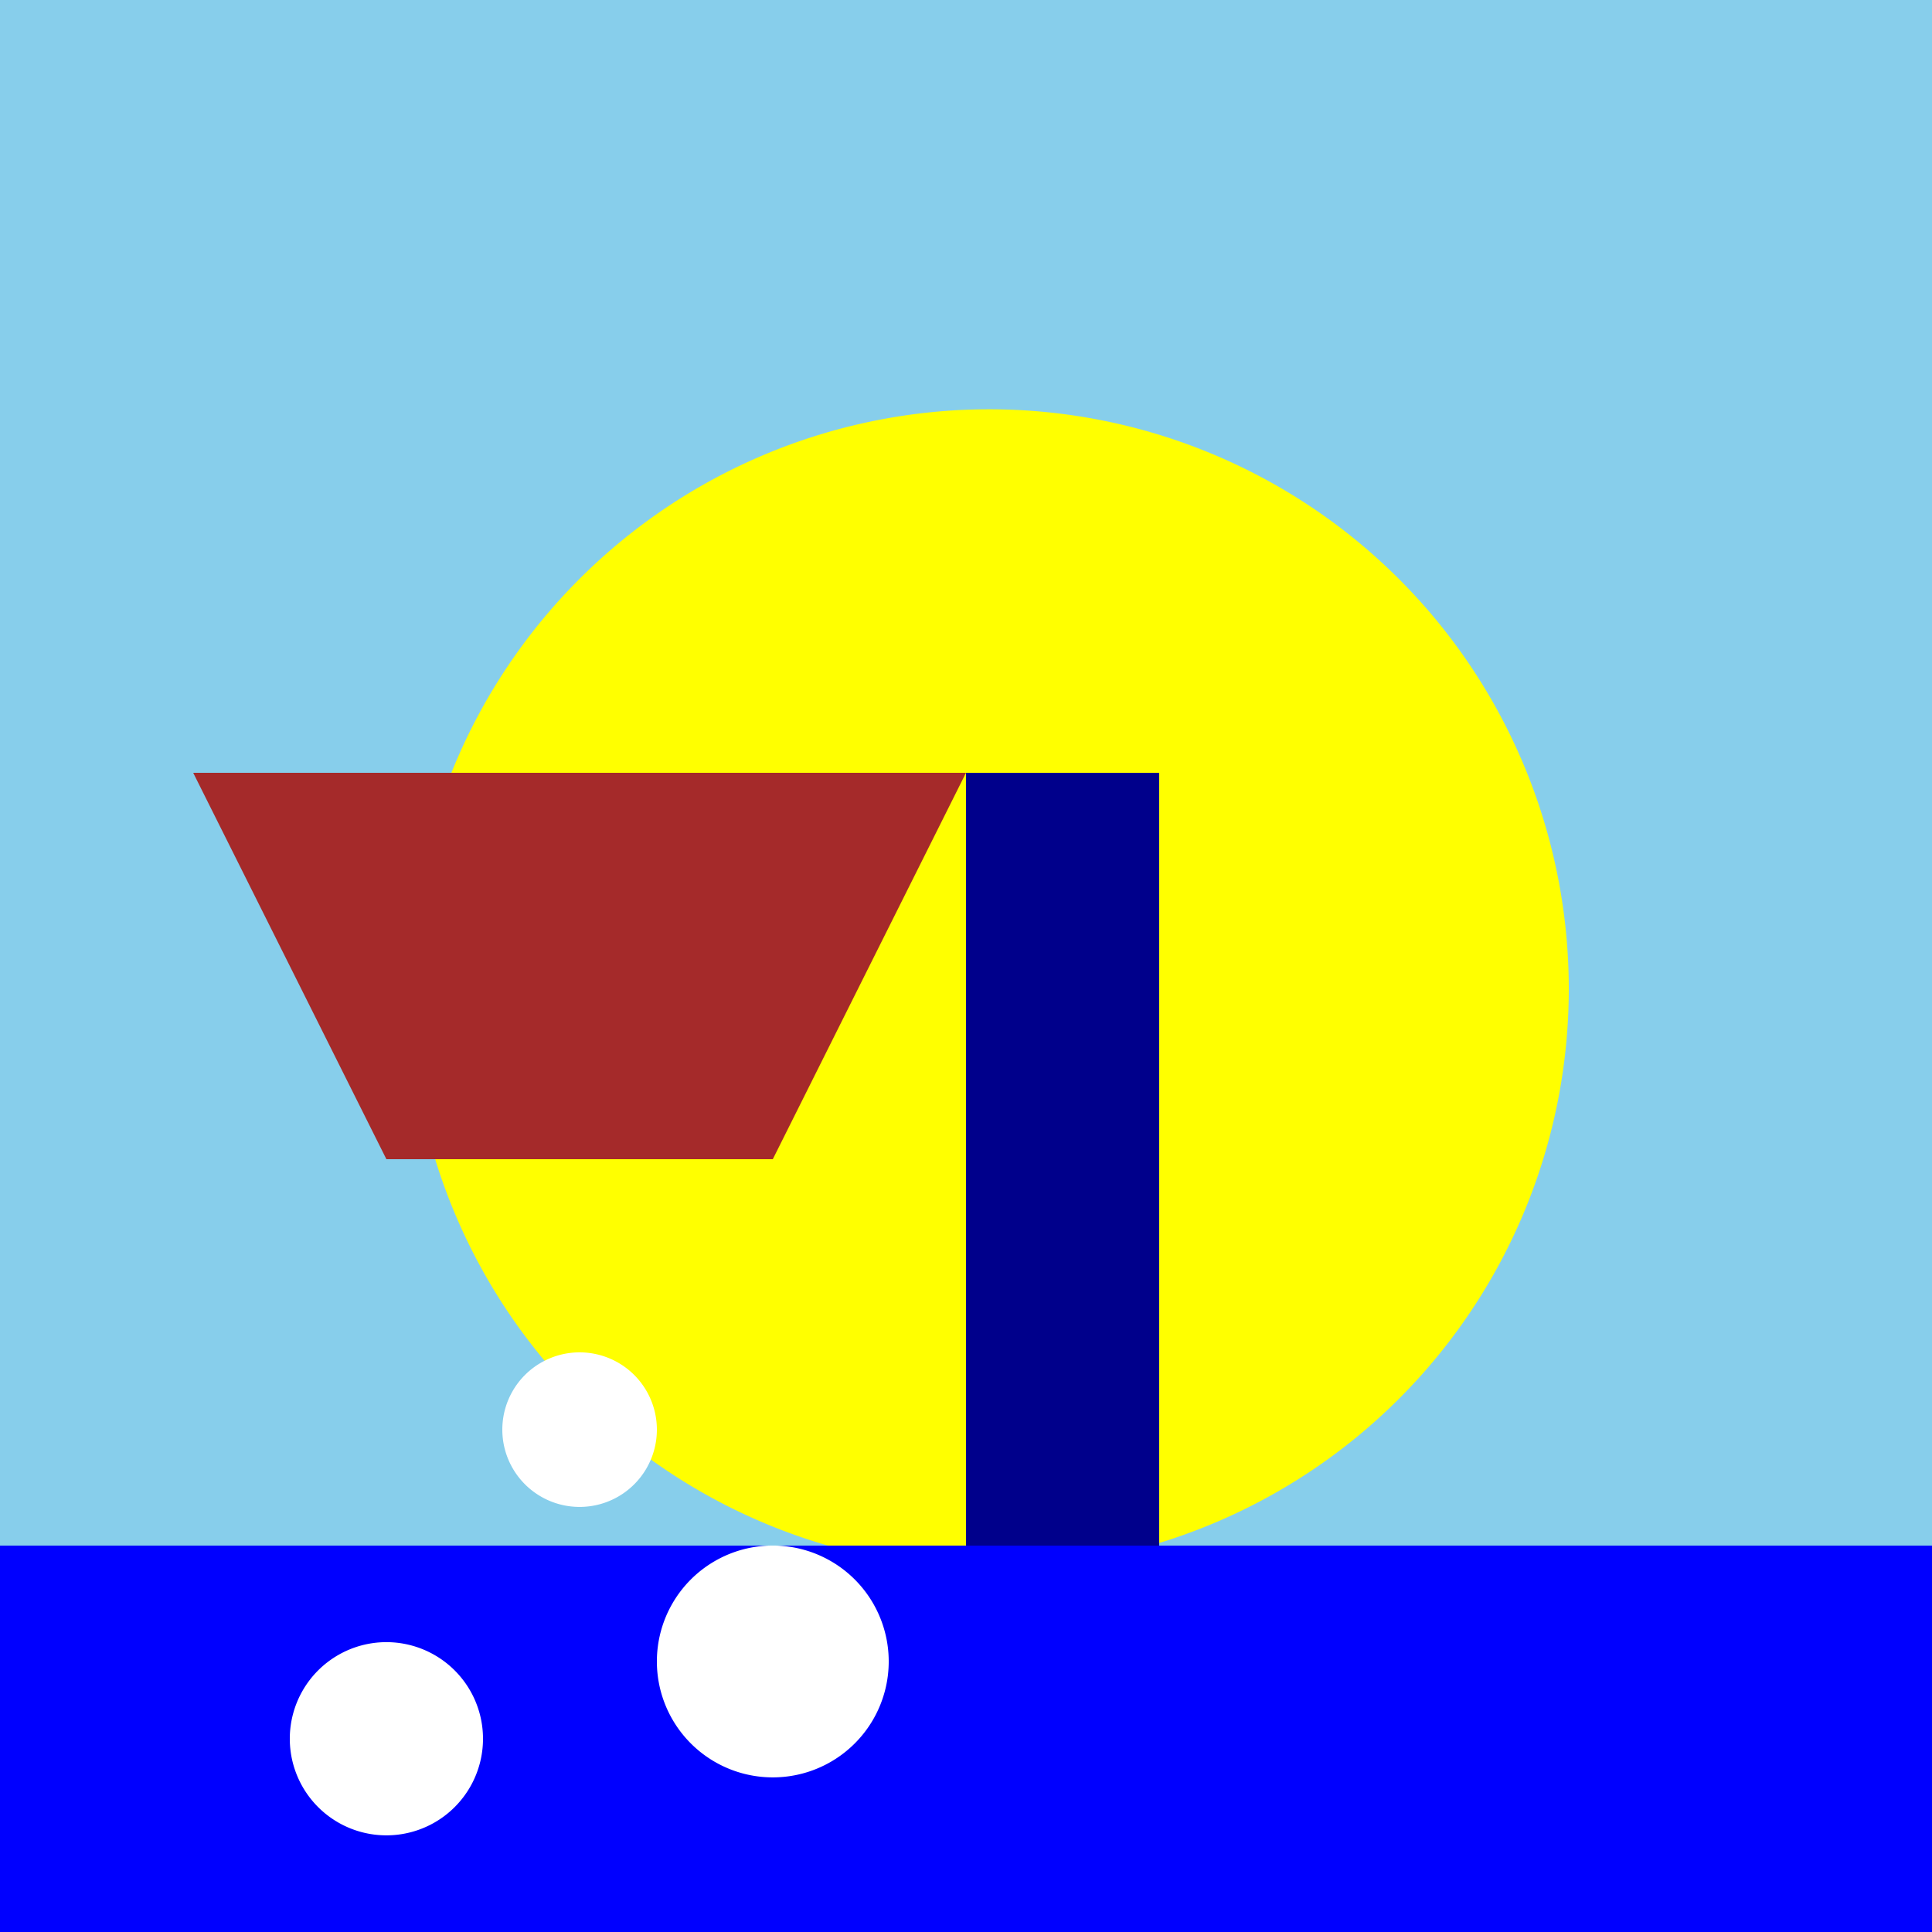 <!--

Generated by DrawGPT.
Free, open source, AI generated images in SVG, PNG, and HTML Canvas format.
https://drawgpt.ai

Created: 2023-09-26T23:01:39.287Z
Link: https://drawgpt.ai/prompt/69277/

-->
<svg xmlns="http://www.w3.org/2000/svg" xmlns:xlink="http://www.w3.org/1999/xlink" width="500" height="500"><defs/><g><rect fill="skyblue" stroke="none" x="0" y="0" width="512" height="512"/><path fill="yellow" stroke="none" paint-order="stroke fill markers" d=" M 406 256 A 150 150 0 1 1 406 255.85"/><path fill="brown" stroke="none" paint-order="stroke fill markers" d=" M 100 300 L 200 300 L 250 200 L 50 200 Z"/><path fill="blue" stroke="none" paint-order="stroke fill markers" d=" M 0 400 L 512 400 L 512 512 L 0 512 Z"/><path fill="darkblue" stroke="none" paint-order="stroke fill markers" d=" M 250 200 L 250 400 L 300 400 L 300 200 Z"/><path fill="white" stroke="none" paint-order="stroke fill markers" d=" M 125 450 A 25 25 0 1 1 125 449.975"/><path fill="white" stroke="none" paint-order="stroke fill markers" d=" M 230 430 A 30 30 0 1 1 230 429.97"/><path fill="white" stroke="none" paint-order="stroke fill markers" d=" M 170 370 A 20 20 0 1 1 170 369.98"/></g></svg>